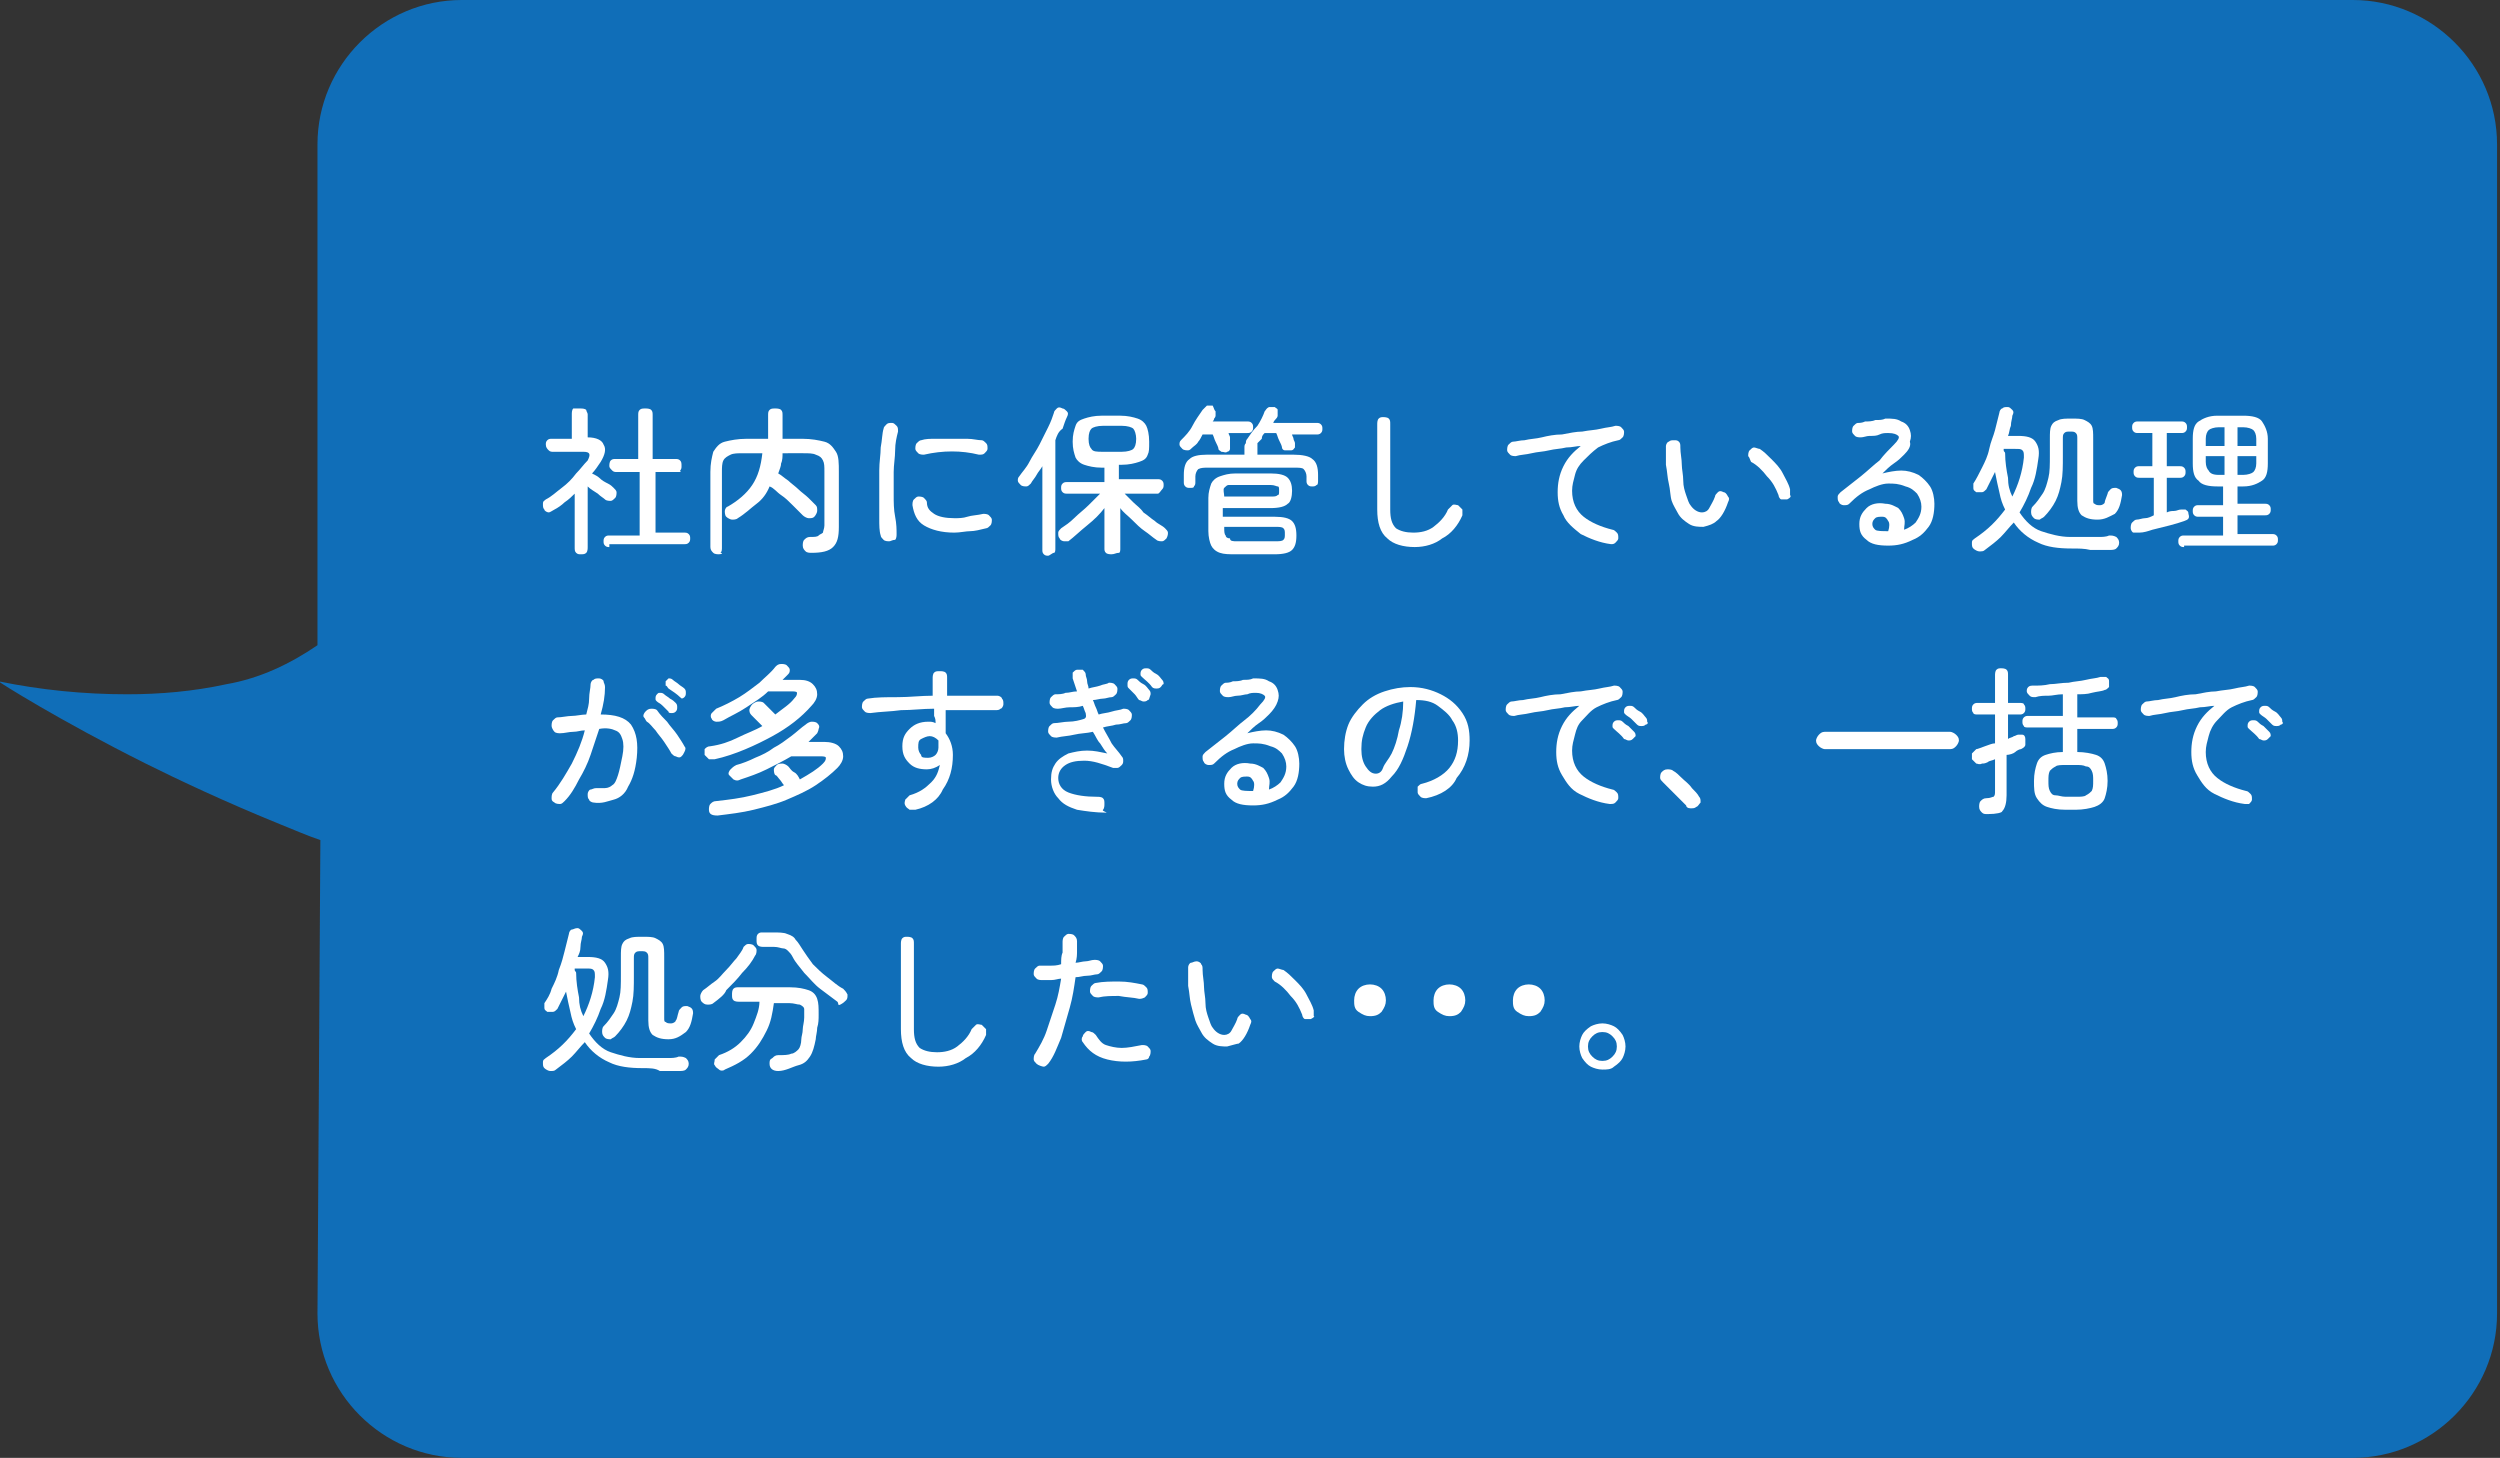 <?xml version="1.0" encoding="utf-8"?>
<!-- Generator: Adobe Illustrator 26.2.1, SVG Export Plug-In . SVG Version: 6.00 Build 0)  -->
<svg version="1.1" id="レイヤー_1" xmlns="http://www.w3.org/2000/svg" xmlns:xlink="http://www.w3.org/1999/xlink" x="0px"
	 y="0px" viewBox="0 0 173.2 101" style="enable-background:new 0 0 173.2 101;" xml:space="preserve">
<rect x="0" y="0" width="173.2" height="101" fill="#333333" stroke="none"/>
<style type="text/css">
	.st0{fill:#106EB8;}
	.st1{enable-background:new    ;}
	.st2{fill:#FFFFFF;}
</style>
<g transform="translate(0)">
	<g transform="translate(-3.705)">
		<path class="st0" d="M25.9,58.2L25.9,58.2L25.9,58.2c-0.9-0.3-1.8-0.7-2.8-1.1c-3.7-1.5-7.1-3.1-9.3-4.2c-6-3-10.1-5.6-10.2-5.7
			c2.9,0.6,5.9,0.9,8.9,0.9c2.3,0,4.6-0.2,6.9-0.7c2.3-0.4,4.4-1.4,6.3-2.7l0,0V10c0-5.5,4.5-10,10-10h131c5.5,0,10,4.5,10,10v81
			c0,5.5-4.5,10-10,10h-131c-5.5,0-10-4.5-10-10L25.9,58.2L25.9,58.2z"/>
	</g>
	<g transform="translate(37.215 24.5)">
		<g class="st1">
			<path class="st2" d="M3,13.9c-0.1,0-0.2,0-0.3-0.1s-0.1-0.2-0.1-0.4V9.7c-0.2,0.2-0.4,0.4-0.7,0.6c-0.2,0.2-0.5,0.4-0.7,0.5
				C1,10.9,0.9,11,0.8,11s-0.3-0.1-0.3-0.2c-0.1-0.1-0.1-0.2-0.1-0.4s0.1-0.2,0.2-0.3c0.4-0.2,0.7-0.5,1.1-0.8c0.4-0.3,0.7-0.6,1-1
				C3,8,3.2,7.7,3.5,7.4C3.7,7,3.7,6.8,3.2,6.8H1.1c-0.1,0-0.2,0-0.3-0.1C0.7,6.6,0.6,6.5,0.6,6.3c0-0.1,0-0.2,0.1-0.3
				c0.1-0.1,0.2-0.1,0.3-0.1h1.4V4.2c0-0.1,0-0.3,0.1-0.4C2.7,3.8,2.8,3.8,3,3.8c0.1,0,0.3,0,0.4,0.1C3.4,4,3.5,4.1,3.5,4.2v1.6
				c0.6,0,1,0.2,1.1,0.5c0.2,0.3,0.1,0.7-0.2,1.2C4.2,7.8,4,8.1,3.8,8.3C4,8.4,4.2,8.5,4.3,8.6C4.5,8.8,4.7,8.9,4.9,9
				s0.3,0.2,0.4,0.3c0.1,0.1,0.2,0.2,0.2,0.3s0,0.3-0.1,0.4c-0.1,0.1-0.2,0.2-0.3,0.2c-0.1,0-0.3,0-0.4-0.1C4.6,10,4.4,9.9,4.2,9.7
				C3.9,9.5,3.7,9.4,3.5,9.2v4.2c0,0.1,0,0.3-0.1,0.4C3.3,13.9,3.2,13.9,3,13.9z M5,13.4c-0.1,0-0.2,0-0.3-0.1
				c-0.1-0.1-0.1-0.2-0.1-0.3c0-0.1,0-0.2,0.1-0.3c0.1-0.1,0.2-0.1,0.3-0.1h2.1V8.2H5.5c-0.1,0-0.2,0-0.3-0.1C5.1,8,5,7.9,5,7.8
				c0-0.1,0-0.3,0.1-0.4s0.2-0.1,0.3-0.1h1.6v-3c0-0.2,0-0.3,0.1-0.4c0.1-0.1,0.2-0.1,0.4-0.1c0.1,0,0.3,0,0.4,0.1s0.1,0.2,0.1,0.4
				v3h1.6c0.1,0,0.2,0,0.3,0.1s0.1,0.2,0.1,0.4c0,0.1,0,0.2-0.1,0.3C10,8.2,9.9,8.2,9.8,8.2H8.2v4.2h2c0.1,0,0.2,0,0.3,0.1
				c0.1,0.1,0.1,0.2,0.1,0.3c0,0.1,0,0.2-0.1,0.3c-0.1,0.1-0.2,0.1-0.3,0.1H5z"/>
			<path class="st2" d="M12.6,13.9c-0.1,0-0.3,0-0.4-0.1c-0.1-0.1-0.2-0.2-0.2-0.4V8.2c0-0.6,0.1-1,0.2-1.4c0.2-0.3,0.4-0.6,0.8-0.7
				c0.4-0.1,0.9-0.2,1.5-0.2H16V4.3C16,4.1,16,4,16.1,3.9c0.1-0.1,0.2-0.1,0.4-0.1c0.1,0,0.3,0,0.4,0.1C17,4,17,4.1,17,4.3v1.6h1.4
				c0.6,0,1.1,0.1,1.5,0.2c0.4,0.1,0.6,0.4,0.8,0.7c0.2,0.3,0.2,0.8,0.2,1.4V12c0,0.7-0.1,1.1-0.4,1.4c-0.3,0.3-0.8,0.4-1.5,0.4
				c-0.1,0-0.3,0-0.4-0.1c-0.1-0.1-0.2-0.2-0.2-0.4c0-0.1,0-0.3,0.1-0.4c0.1-0.1,0.2-0.2,0.4-0.2c0.3,0,0.5,0,0.6-0.1
				s0.2-0.1,0.3-0.2c0-0.1,0.1-0.3,0.1-0.5V8.2c0-0.4,0-0.6-0.1-0.8c-0.1-0.2-0.2-0.3-0.5-0.4c-0.2-0.1-0.5-0.1-0.9-0.1H17
				c0,0.2,0,0.5-0.1,0.7c0,0.2-0.1,0.4-0.2,0.7c0.2,0.1,0.4,0.3,0.7,0.5c0.2,0.2,0.5,0.4,0.7,0.6c0.2,0.2,0.5,0.4,0.7,0.6
				c0.2,0.2,0.4,0.4,0.5,0.5c0.1,0.1,0.1,0.2,0.1,0.4c0,0.1-0.1,0.3-0.2,0.4c-0.1,0.1-0.2,0.1-0.4,0.1c-0.1,0-0.3-0.1-0.4-0.2
				c-0.2-0.2-0.4-0.4-0.7-0.7c-0.3-0.3-0.5-0.5-0.8-0.7c-0.3-0.2-0.5-0.5-0.8-0.6c-0.2,0.5-0.5,0.9-0.9,1.2s-0.8,0.7-1.3,1
				c-0.1,0.1-0.3,0.1-0.4,0.1s-0.3-0.1-0.4-0.2c-0.1-0.1-0.1-0.3-0.1-0.4c0-0.1,0.1-0.3,0.2-0.3c0.7-0.4,1.3-0.9,1.7-1.5
				s0.6-1.3,0.7-2.2h-1.3c-0.4,0-0.7,0-0.9,0.1s-0.4,0.2-0.5,0.4c-0.1,0.2-0.1,0.5-0.1,0.8v5.2c0,0.2,0,0.3-0.1,0.4
				C12.9,13.8,12.8,13.9,12.6,13.9z"/>
			<path class="st2" d="M24.4,13c-0.1,0-0.3,0-0.4-0.1c-0.1-0.1-0.2-0.2-0.2-0.3c-0.1-0.3-0.1-0.7-0.1-1.2c0-0.5,0-1,0-1.6
				s0-1.1,0-1.7s0.1-1.1,0.1-1.6C23.9,6,23.9,5.5,24,5.2c0-0.1,0.1-0.2,0.2-0.3s0.2-0.1,0.4-0.1c0.1,0,0.2,0.1,0.3,0.2
				S25,5.2,25,5.4c-0.1,0.4-0.2,0.8-0.2,1.3s-0.1,1-0.1,1.5c0,0.5,0,1.1,0,1.6c0,0.5,0,1,0.1,1.5s0.1,0.9,0.1,1.2
				c0,0.1,0,0.3-0.1,0.4C24.6,12.9,24.5,13,24.4,13z M28.9,12.4c-0.9,0-1.6-0.2-2.1-0.5s-0.7-0.8-0.8-1.4c0-0.1,0-0.3,0.1-0.4
				c0.1-0.1,0.2-0.2,0.3-0.2c0.1,0,0.3,0,0.4,0.1s0.2,0.2,0.2,0.3c0,0.4,0.2,0.6,0.5,0.8c0.3,0.2,0.8,0.3,1.4,0.3
				c0.3,0,0.6,0,0.9-0.1s0.7-0.1,1.1-0.2c0.1,0,0.3,0,0.4,0.1s0.2,0.2,0.2,0.3c0,0.1,0,0.3-0.1,0.4c-0.1,0.1-0.2,0.2-0.3,0.2
				c-0.4,0.1-0.8,0.2-1.1,0.2C29.7,12.3,29.3,12.4,28.9,12.4z M26.8,7c-0.1,0-0.3,0-0.4-0.1c-0.1-0.1-0.2-0.2-0.2-0.3
				c0-0.1,0-0.3,0.1-0.4C26.4,6.1,26.5,6,26.6,6c0.3-0.1,0.6-0.1,1-0.1c0.4,0,0.7,0,1.1,0c0.4,0,0.8,0,1.1,0c0.4,0,0.7,0.1,1,0.1
				c0.1,0,0.2,0.1,0.3,0.2c0.1,0.1,0.1,0.2,0.1,0.4c0,0.1-0.1,0.2-0.2,0.3S30.8,7,30.6,7C29.4,6.7,28.1,6.7,26.8,7z"/>
			<path class="st2" d="M35.4,14c-0.1,0-0.2,0-0.3-0.1c-0.1-0.1-0.1-0.2-0.1-0.3V7.8c-0.1,0.2-0.3,0.4-0.4,0.6
				c-0.1,0.2-0.3,0.4-0.4,0.6c-0.1,0.1-0.2,0.2-0.3,0.2c-0.1,0-0.3,0-0.4-0.1c-0.1-0.1-0.2-0.2-0.2-0.3c0-0.1,0-0.2,0.1-0.3
				c0.2-0.3,0.5-0.6,0.7-1c0.2-0.4,0.5-0.8,0.7-1.2s0.4-0.8,0.6-1.2c0.2-0.4,0.3-0.7,0.4-1c0-0.1,0.1-0.2,0.2-0.3
				c0.1-0.1,0.2-0.1,0.4,0c0.1,0,0.2,0.1,0.3,0.2s0.1,0.2,0,0.4c-0.1,0.2-0.2,0.5-0.3,0.8C36.1,5.4,36,5.7,35.9,6v7.5
				c0,0.1,0,0.3-0.1,0.3S35.5,14,35.4,14z M39.8,13.9c-0.1,0-0.3,0-0.4-0.1c-0.1-0.1-0.1-0.2-0.1-0.3v-2.8c-0.3,0.4-0.7,0.8-1.2,1.2
				c-0.5,0.4-0.9,0.8-1.3,1.1C36.7,13,36.6,13,36.5,13c-0.1,0-0.3-0.1-0.3-0.2c-0.1-0.1-0.1-0.2-0.1-0.4c0-0.1,0.1-0.2,0.2-0.3
				c0.3-0.2,0.6-0.4,0.9-0.7c0.3-0.3,0.7-0.6,1-0.9c0.3-0.3,0.6-0.6,0.8-0.8h-2.3c-0.1,0-0.2,0-0.3-0.1s-0.1-0.2-0.1-0.3
				s0-0.2,0.1-0.3s0.2-0.1,0.3-0.1h2.6v-1h-0.2c-0.5,0-0.9-0.1-1.2-0.2c-0.3-0.1-0.5-0.3-0.6-0.5c-0.1-0.3-0.2-0.6-0.2-1.1
				s0.1-0.8,0.2-1.1s0.3-0.4,0.6-0.5c0.3-0.1,0.7-0.2,1.2-0.2h1.3c0.5,0,0.9,0.1,1.2,0.2c0.3,0.1,0.5,0.3,0.6,0.5s0.2,0.6,0.2,1.1
				S42.4,6.8,42.3,7c-0.1,0.3-0.3,0.4-0.6,0.5c-0.3,0.1-0.7,0.2-1.2,0.2h-0.2v1H43c0.1,0,0.2,0,0.3,0.1s0.1,0.2,0.1,0.3
				s0,0.2-0.1,0.3S43.1,9.7,43,9.7h-2.3c0.2,0.2,0.4,0.4,0.6,0.6c0.2,0.2,0.5,0.4,0.7,0.7c0.3,0.2,0.5,0.4,0.8,0.6
				c0.2,0.2,0.5,0.3,0.7,0.5c0.1,0.1,0.2,0.2,0.2,0.3c0,0.1,0,0.2-0.1,0.4c-0.1,0.1-0.2,0.2-0.3,0.2c-0.1,0-0.3,0-0.4-0.1
				c-0.3-0.2-0.5-0.4-0.8-0.6c-0.3-0.2-0.6-0.5-0.9-0.8c-0.3-0.3-0.6-0.5-0.8-0.8v2.8c0,0.1,0,0.3-0.1,0.3
				C40.1,13.8,40,13.9,39.8,13.9z M39.2,6.8h1.3c0.4,0,0.7-0.1,0.8-0.2c0.1-0.1,0.2-0.3,0.2-0.7c0-0.3-0.1-0.6-0.2-0.7
				c-0.1-0.1-0.4-0.2-0.8-0.2h-1.3c-0.4,0-0.7,0.1-0.8,0.2c-0.1,0.1-0.2,0.3-0.2,0.7c0,0.4,0.1,0.6,0.2,0.7
				C38.5,6.8,38.8,6.8,39.2,6.8z"/>
			<path class="st2" d="M47.8,6.8c-0.1,0.1-0.2,0-0.4,0c-0.1-0.1-0.2-0.1-0.2-0.2c0-0.1-0.1-0.3-0.2-0.5s-0.1-0.3-0.2-0.5h-0.7
				C46,5.8,45.9,6,45.8,6.1c-0.1,0.2-0.3,0.3-0.4,0.4c-0.1,0.1-0.2,0.2-0.3,0.2c-0.1,0-0.3,0-0.4-0.1c-0.1-0.1-0.2-0.2-0.2-0.3
				c0-0.1,0-0.2,0.1-0.3c0.3-0.3,0.6-0.6,0.8-1s0.5-0.8,0.7-1.1c0.1-0.1,0.2-0.2,0.3-0.3c0.1,0,0.3,0,0.4,0C46.9,3.8,46.9,3.9,47,4
				c0,0.1,0,0.2,0,0.3c0,0.1-0.1,0.2-0.1,0.2c0,0.1-0.1,0.2-0.1,0.2h2.4c0.1,0,0.2,0,0.3,0.1c0.1,0.1,0.1,0.2,0.1,0.3
				c0,0.1,0,0.2-0.1,0.3c-0.1,0.1-0.2,0.1-0.3,0.1h-1.3c0,0.1,0.1,0.2,0.1,0.3C48,6.1,48,6.2,48,6.3c0,0.1,0,0.2,0,0.3
				C48,6.7,47.9,6.8,47.8,6.8z M45.2,9.3c-0.1,0-0.2,0-0.3-0.1c-0.1-0.1-0.1-0.2-0.1-0.3V8.4c0-0.5,0.1-0.9,0.4-1.1
				C45.4,7.1,45.8,7,46.4,7H49V6.5c0-0.1,0-0.2,0.1-0.3c0-0.1,0-0.2,0.1-0.3c0.2-0.3,0.4-0.6,0.7-0.9c0.2-0.3,0.4-0.7,0.5-1
				c0.1-0.1,0.1-0.2,0.3-0.3c0.1,0,0.3,0,0.4,0c0.1,0.1,0.2,0.1,0.2,0.2c0,0.1,0,0.2,0,0.4c0,0.1-0.1,0.2-0.1,0.2
				C51,4.7,51,4.8,51,4.8h3c0.1,0,0.2,0,0.3,0.1c0.1,0.1,0.1,0.2,0.1,0.3c0,0.1,0,0.2-0.1,0.3c-0.1,0.1-0.2,0.1-0.3,0.1h-1.7
				c0,0.1,0.1,0.2,0.1,0.3s0.1,0.2,0.1,0.3c0,0.1,0,0.2,0,0.3c-0.1,0.1-0.1,0.2-0.3,0.2c-0.1,0-0.2,0-0.4,0c-0.1,0-0.2-0.1-0.2-0.2
				c0-0.1-0.1-0.3-0.2-0.5c-0.1-0.2-0.1-0.3-0.2-0.5h-0.8c-0.1,0.1-0.2,0.2-0.2,0.4c-0.1,0.1-0.2,0.2-0.3,0.3c0,0,0,0.1,0,0.1
				c0,0,0,0,0,0.1V7h2.5c0.6,0,1.1,0.1,1.3,0.3c0.3,0.2,0.4,0.6,0.4,1.1v0.4c0,0.1,0,0.3-0.1,0.3c-0.1,0.1-0.2,0.1-0.3,0.1
				s-0.2,0-0.3-0.1c-0.1-0.1-0.1-0.2-0.1-0.3V8.5c0-0.2-0.1-0.4-0.2-0.5c-0.1-0.1-0.3-0.1-0.7-0.1h-5.9c-0.3,0-0.5,0-0.7,0.1
				c-0.1,0.1-0.2,0.3-0.2,0.5v0.4c0,0.1,0,0.2-0.1,0.3C45.5,9.3,45.4,9.3,45.2,9.3z M48.4,13.9c-0.5,0-0.8,0-1.1-0.1
				c-0.3-0.1-0.5-0.3-0.6-0.5c-0.1-0.2-0.2-0.6-0.2-1V10c0-0.4,0.1-0.7,0.2-1c0.1-0.2,0.3-0.4,0.6-0.5c0.3-0.1,0.6-0.2,1.1-0.2h2.4
				c0.6,0,1,0.1,1.2,0.3c0.2,0.2,0.3,0.5,0.3,0.9s-0.1,0.8-0.3,0.9c-0.2,0.2-0.6,0.3-1.2,0.3h-3.3v0.6h3.6c0.6,0,1,0.1,1.2,0.3
				c0.2,0.2,0.3,0.5,0.3,1c0,0.5-0.1,0.8-0.3,1c-0.2,0.2-0.6,0.3-1.2,0.3H48.4z M47.6,9.9h3.2c0.3,0,0.4,0,0.5-0.1
				c0.1,0,0.1-0.1,0.1-0.3c0-0.2,0-0.3-0.1-0.3c-0.1,0-0.2-0.1-0.5-0.1h-2.3c-0.2,0-0.4,0-0.6,0c-0.1,0-0.2,0.1-0.3,0.2
				S47.6,9.7,47.6,9.9z M48.5,13h2.6c0.3,0,0.5,0,0.6-0.1c0.1-0.1,0.1-0.2,0.1-0.4c0-0.2,0-0.3-0.1-0.4c-0.1-0.1-0.3-0.1-0.6-0.1
				h-3.5v0.1c0,0.2,0,0.4,0.1,0.5c0,0.1,0.1,0.2,0.3,0.2C48,13,48.2,13,48.5,13z"/>
			<path class="st2" d="M60.8,13.4c-0.8,0-1.5-0.2-1.9-0.6c-0.5-0.4-0.7-1.1-0.7-2V4.9c0-0.1,0-0.3,0.1-0.4c0.1-0.1,0.2-0.1,0.3-0.1
				c0.1,0,0.3,0,0.4,0.1c0.1,0.1,0.1,0.2,0.1,0.4v5.9c0,0.6,0.1,1,0.4,1.3c0.3,0.2,0.7,0.3,1.2,0.3c0.5,0,1-0.1,1.4-0.4
				s0.8-0.7,1-1.2c0.1-0.1,0.2-0.2,0.3-0.3s0.3,0,0.4,0c0.1,0.1,0.2,0.2,0.3,0.3c0,0.1,0,0.3,0,0.4c-0.3,0.7-0.8,1.3-1.4,1.6
				C62.2,13.2,61.5,13.4,60.8,13.4z"/>
			<path class="st2" d="M74.4,13.2c-0.8-0.1-1.5-0.4-2.1-0.7c-0.5-0.4-1-0.8-1.2-1.3c-0.3-0.5-0.4-1-0.4-1.6c0-0.6,0.1-1.2,0.4-1.8
				c0.3-0.6,0.7-1,1.2-1.4c-0.3,0-0.6,0.1-1,0.1c-0.4,0.1-0.8,0.1-1.2,0.2c-0.4,0.1-0.8,0.1-1.2,0.2s-0.8,0.1-1.1,0.2
				c-0.1,0-0.3,0-0.4-0.1c-0.1-0.1-0.2-0.2-0.2-0.3c0-0.1,0-0.3,0.1-0.4c0.1-0.1,0.2-0.2,0.3-0.2c0.2,0,0.5-0.1,0.8-0.1
				c0.4-0.1,0.8-0.1,1.2-0.2s0.9-0.2,1.4-0.2c0.5-0.1,1-0.2,1.4-0.2c0.5-0.1,0.9-0.1,1.3-0.2c0.4-0.1,0.7-0.1,1-0.2
				c0.1,0,0.3,0,0.4,0.1s0.2,0.2,0.2,0.3s0,0.3-0.1,0.4c-0.1,0.1-0.2,0.2-0.3,0.2c-0.5,0.1-1,0.3-1.4,0.5c-0.4,0.3-0.7,0.6-1,0.9
				S72,8,71.9,8.4c-0.1,0.4-0.2,0.7-0.2,1.1c0,0.8,0.3,1.4,0.8,1.8c0.5,0.4,1.2,0.7,2,0.9c0.1,0,0.2,0.1,0.3,0.2
				c0.1,0.1,0.1,0.2,0.1,0.4c0,0.1-0.1,0.2-0.2,0.3C74.6,13.2,74.5,13.2,74.4,13.2z"/>
			<path class="st2" d="M80.8,12c-0.3,0-0.7,0-1-0.2s-0.6-0.4-0.8-0.8c-0.1-0.2-0.3-0.5-0.4-0.8S78.5,9.4,78.4,9s-0.1-0.8-0.2-1.3
				c0-0.4,0-0.9,0-1.3c0-0.1,0.1-0.3,0.2-0.3C78.5,6,78.6,6,78.8,6C78.9,6,79,6,79.1,6.1c0.1,0.1,0.1,0.2,0.1,0.4
				c0,0.4,0.1,0.8,0.1,1.2c0,0.3,0.1,0.7,0.1,1.1s0.1,0.7,0.2,1s0.2,0.6,0.3,0.7c0.2,0.3,0.5,0.5,0.8,0.5c0.2,0,0.4-0.1,0.5-0.3
				c0.1-0.2,0.3-0.5,0.4-0.8c0-0.1,0.1-0.2,0.2-0.3s0.2-0.1,0.4,0c0.1,0,0.2,0.1,0.3,0.3c0.1,0.1,0.1,0.2,0,0.4
				c-0.2,0.6-0.5,1.1-0.8,1.3C81.5,11.8,81.2,11.9,80.8,12z M86.6,10.1c-0.1,0-0.3,0-0.4,0S86,9.9,86,9.8c-0.2-0.5-0.4-0.9-0.8-1.3
				c-0.3-0.4-0.7-0.8-1.1-1C84,7.3,84,7.2,83.9,7.1c0-0.1,0-0.3,0.1-0.4c0.1-0.1,0.2-0.2,0.3-0.2c0.1,0,0.3,0.1,0.4,0.1
				c0.3,0.2,0.5,0.4,0.8,0.7c0.3,0.3,0.6,0.6,0.8,1c0.2,0.4,0.4,0.7,0.5,1.1c0,0.1,0,0.3,0,0.4C86.9,9.9,86.8,10,86.6,10.1z"/>
			<path class="st2" d="M93.6,13.3c-0.7,0-1.2-0.1-1.5-0.4c-0.4-0.3-0.5-0.6-0.5-1.1c0-0.5,0.2-0.8,0.5-1.1s0.8-0.4,1.3-0.3
				c0.4,0,0.7,0.2,0.9,0.3c0.2,0.2,0.3,0.4,0.4,0.7c0.1,0.3,0,0.5,0,0.8c0.3-0.1,0.6-0.3,0.8-0.5c0.2-0.3,0.4-0.6,0.4-1.1
				c0-0.3-0.1-0.6-0.3-0.9c-0.2-0.2-0.4-0.4-0.8-0.5C94.3,9,94,9,93.6,9s-0.9,0.2-1.3,0.4c-0.5,0.2-0.9,0.5-1.4,1
				c-0.1,0.1-0.2,0.1-0.4,0.1c-0.1,0-0.3-0.1-0.3-0.2c-0.1-0.1-0.1-0.2-0.1-0.4c0-0.1,0.1-0.2,0.2-0.3c0.5-0.4,0.9-0.7,1.4-1.1
				c0.5-0.4,0.9-0.8,1.3-1.1C93.3,7,93.7,6.6,94,6.3c0.3-0.3,0.4-0.5,0.3-0.6S94,5.5,93.6,5.5c-0.2,0-0.4,0-0.6,0.1
				s-0.4,0.1-0.7,0.1c-0.2,0-0.4,0.1-0.6,0.1c-0.1,0-0.3,0-0.4-0.1s-0.2-0.2-0.2-0.3c0-0.1,0-0.3,0.1-0.4c0.1-0.1,0.2-0.2,0.3-0.2
				c0.1,0,0.3,0,0.5-0.1c0.2,0,0.5,0,0.7-0.1c0.3,0,0.5,0,0.7-0.1c0.5,0,0.8,0,1.1,0.2c0.3,0.1,0.5,0.3,0.6,0.6s0.1,0.5,0,0.8
				C95.2,6.4,95,6.7,94.7,7c-0.2,0.2-0.4,0.4-0.7,0.6c-0.3,0.2-0.6,0.5-0.8,0.7c0.4-0.1,0.9-0.2,1.3-0.2c0.4,0,0.8,0.1,1.2,0.3
				c0.3,0.2,0.6,0.5,0.8,0.8c0.2,0.3,0.3,0.8,0.3,1.2c0,0.6-0.1,1.2-0.4,1.6c-0.3,0.4-0.6,0.7-1.1,0.9
				C94.7,13.2,94.2,13.3,93.6,13.3z M93.6,12.3c0.1-0.3,0.1-0.6,0-0.7c-0.1-0.2-0.2-0.3-0.4-0.3c-0.2,0-0.4,0-0.5,0.1
				c-0.1,0.1-0.2,0.2-0.2,0.4c0,0.2,0.1,0.3,0.2,0.4S93.2,12.3,93.6,12.3z"/>
			<path class="st2" d="M106.3,13.5c-0.9,0-1.7-0.1-2.3-0.4c-0.7-0.3-1.3-0.8-1.7-1.4c-0.3,0.3-0.6,0.7-0.9,1
				c-0.3,0.3-0.7,0.6-1.1,0.9c-0.1,0.1-0.2,0.1-0.4,0.1c-0.1,0-0.3-0.1-0.4-0.2c-0.1-0.1-0.1-0.2-0.1-0.4s0.1-0.2,0.2-0.3
				c0.9-0.6,1.5-1.2,2.1-2c-0.2-0.4-0.3-0.7-0.4-1.2c-0.1-0.4-0.2-0.9-0.3-1.4c-0.1,0.2-0.2,0.4-0.3,0.6c-0.1,0.2-0.2,0.4-0.3,0.6
				c-0.1,0.1-0.2,0.2-0.3,0.2c-0.1,0-0.2,0-0.4,0c-0.1-0.1-0.2-0.1-0.2-0.3s0-0.2,0-0.3c0.2-0.3,0.4-0.7,0.6-1.1
				c0.2-0.4,0.4-0.8,0.5-1.3s0.3-0.9,0.4-1.3c0.1-0.4,0.2-0.8,0.3-1.2c0-0.1,0.1-0.3,0.2-0.3c0.1-0.1,0.2-0.1,0.4-0.1
				c0.1,0,0.2,0.1,0.3,0.2c0.1,0.1,0.1,0.2,0,0.4c0,0.2-0.1,0.4-0.1,0.7c-0.1,0.2-0.1,0.5-0.2,0.7h0.7c0.6,0,1,0.1,1.2,0.4
				c0.2,0.3,0.3,0.6,0.2,1.2c-0.1,0.7-0.2,1.4-0.5,2c-0.2,0.6-0.5,1.2-0.8,1.7c0.4,0.6,0.9,1.1,1.5,1.3c0.6,0.2,1.3,0.4,2,0.4
				c0.5,0,0.9,0,1.2,0c0.3,0,0.6,0,0.8,0c0.2,0,0.5,0,0.7-0.1c0.2,0,0.3,0,0.5,0.1c0.1,0.1,0.2,0.2,0.2,0.4c0,0.2-0.1,0.3-0.2,0.4
				c-0.1,0.1-0.3,0.1-0.5,0.1c-0.4,0-0.8,0-1.3,0C107.2,13.5,106.8,13.5,106.3,13.5z M102.2,9.9c0.4-0.8,0.7-1.7,0.8-2.7
				c0-0.3,0-0.4-0.1-0.5c-0.1-0.1-0.2-0.1-0.5-0.1h-0.8l0,0.1c0,0.1,0.1,0.1,0.1,0.2c0,0.6,0.1,1.2,0.2,1.7
				C101.9,9.1,102,9.5,102.2,9.9z M108.1,11.5c-0.5,0-0.8-0.1-1.1-0.3c-0.2-0.2-0.3-0.5-0.3-1V5.9c0-0.2,0-0.3-0.1-0.4
				c-0.1-0.1-0.2-0.1-0.4-0.1c-0.2,0-0.3,0-0.4,0.1c-0.1,0.1-0.1,0.2-0.1,0.4v1.2c0,0.7,0,1.3-0.1,1.8c-0.1,0.5-0.2,0.9-0.4,1.3
				c-0.2,0.4-0.5,0.8-0.8,1.1c-0.1,0.1-0.2,0.1-0.3,0.2c-0.1,0-0.3,0-0.4-0.1c-0.1-0.1-0.2-0.2-0.2-0.4c0-0.1,0-0.3,0.1-0.4
				c0.3-0.3,0.5-0.6,0.7-0.9c0.2-0.3,0.3-0.7,0.4-1.1c0.1-0.4,0.1-0.9,0.1-1.6V5.9c0-0.4,0-0.7,0.1-0.9c0.1-0.2,0.2-0.3,0.5-0.4
				c0.2-0.1,0.5-0.1,0.9-0.1c0.4,0,0.7,0,0.9,0.1c0.2,0.1,0.4,0.2,0.5,0.4c0.1,0.2,0.1,0.5,0.1,0.9v4.2c0,0.2,0,0.3,0.1,0.3
				c0.1,0.1,0.2,0.1,0.4,0.1c0.1,0,0.3-0.1,0.3-0.2s0.1-0.3,0.2-0.6c0-0.1,0.1-0.2,0.2-0.3c0.1-0.1,0.2-0.1,0.4-0.1
				c0.3,0.1,0.4,0.2,0.4,0.5c-0.1,0.6-0.2,1-0.5,1.3C108.9,11.3,108.6,11.5,108.1,11.5z"/>
			<path class="st2" d="M111,12.4c-0.1,0-0.3,0-0.4,0s-0.2-0.2-0.2-0.3c0-0.1,0-0.3,0.1-0.4c0.1-0.1,0.2-0.2,0.3-0.2
				c0.2,0,0.4-0.1,0.6-0.1s0.4-0.1,0.6-0.2V8.6H111c-0.1,0-0.2,0-0.3-0.1s-0.1-0.2-0.1-0.3c0-0.1,0-0.2,0.1-0.3s0.2-0.1,0.3-0.1h0.9
				V5.5h-1c-0.1,0-0.2,0-0.3-0.1c-0.1-0.1-0.1-0.2-0.1-0.3c0-0.1,0-0.2,0.1-0.3c0.1-0.1,0.2-0.1,0.3-0.1h3c0.1,0,0.2,0,0.3,0.1
				c0.1,0.1,0.1,0.2,0.1,0.3c0,0.1,0,0.2-0.1,0.3c-0.1,0.1-0.2,0.1-0.3,0.1h-1v2.3h0.9c0.1,0,0.2,0,0.3,0.1c0.1,0.1,0.1,0.2,0.1,0.3
				c0,0.1,0,0.2-0.1,0.3c-0.1,0.1-0.2,0.1-0.3,0.1h-0.9V11c0.2-0.1,0.4-0.1,0.5-0.1c0.2,0,0.3-0.1,0.5-0.1c0.1,0,0.2,0,0.3,0
				c0.1,0.1,0.2,0.1,0.2,0.3c0.1,0.3,0,0.4-0.3,0.5c-0.3,0.1-0.6,0.2-1,0.3c-0.4,0.1-0.8,0.2-1.2,0.3
				C111.6,12.3,111.3,12.4,111,12.4z M114.1,13.4c-0.1,0-0.2,0-0.3-0.1c-0.1-0.1-0.1-0.2-0.1-0.3c0-0.1,0-0.2,0.1-0.3
				c0.1-0.1,0.2-0.1,0.3-0.1h2.7v-1.3h-1.7c-0.1,0-0.2,0-0.3-0.1c-0.1-0.1-0.1-0.2-0.1-0.3c0-0.1,0-0.2,0.1-0.3
				c0.1-0.1,0.2-0.1,0.3-0.1h1.7V9.2h-0.4c-0.6,0-1.1-0.1-1.3-0.4c-0.3-0.2-0.4-0.6-0.4-1.2V5.9c0-0.6,0.1-1,0.4-1.2
				c0.3-0.2,0.7-0.4,1.3-0.4h1.8c0.6,0,1.1,0.1,1.3,0.4s0.4,0.7,0.4,1.2v1.7c0,0.6-0.1,1-0.4,1.2s-0.7,0.4-1.3,0.4h-0.4v1.2h1.9
				c0.1,0,0.2,0,0.3,0.1c0.1,0.1,0.1,0.2,0.1,0.3c0,0.1,0,0.2-0.1,0.3c-0.1,0.1-0.2,0.1-0.3,0.1h-1.9v1.3h2.4c0.1,0,0.2,0,0.3,0.1
				c0.1,0.1,0.1,0.2,0.1,0.3c0,0.1,0,0.2-0.1,0.3c-0.1,0.1-0.2,0.1-0.3,0.1H114.1z M115.6,6.4h1.3V5.1h-0.4c-0.3,0-0.6,0.1-0.7,0.2
				c-0.1,0.1-0.2,0.3-0.2,0.6V6.4z M116.5,8.4h0.4V7.1h-1.3v0.4c0,0.3,0.1,0.5,0.2,0.6C115.9,8.3,116.1,8.4,116.5,8.4z M117.8,6.4
				h1.3V5.9c0-0.3-0.1-0.5-0.2-0.6c-0.1-0.1-0.4-0.2-0.7-0.2h-0.4V6.4z M117.8,8.4h0.4c0.3,0,0.6-0.1,0.7-0.2
				c0.1-0.1,0.2-0.3,0.2-0.6V7.1h-1.3V8.4z"/>
		</g>
		<g class="st1">
			<path class="st2" d="M3.9,31.1c-0.1,0-0.3-0.1-0.3-0.2c-0.1-0.1-0.1-0.2-0.1-0.4c0-0.1,0.1-0.3,0.2-0.3s0.2-0.1,0.4-0.1
				c0.2,0,0.4,0,0.6,0c0.2,0,0.4-0.1,0.5-0.2c0.2-0.1,0.3-0.4,0.4-0.7c0.1-0.3,0.2-0.8,0.3-1.3C6,27.4,6,27,5.9,26.7
				c-0.1-0.3-0.2-0.5-0.5-0.6C5.2,26,4.8,25.9,4.3,26c-0.2,0.6-0.4,1.2-0.6,1.8c-0.2,0.6-0.5,1.2-0.8,1.7c-0.3,0.6-0.6,1.1-1,1.5
				c-0.1,0.1-0.2,0.2-0.3,0.2s-0.3,0-0.4-0.1C1,31,1,30.9,1,30.8c0-0.1,0-0.3,0.1-0.4c0.5-0.6,0.9-1.3,1.3-2
				c0.4-0.8,0.7-1.5,0.9-2.3c-0.3,0-0.5,0.1-0.8,0.1c-0.3,0-0.6,0.1-0.9,0.1c-0.1,0-0.3,0-0.4-0.1C1.1,26.1,1,25.9,1,25.8
				c0-0.1,0-0.3,0.1-0.4c0.1-0.1,0.2-0.2,0.3-0.2c0.3,0,0.7-0.1,1-0.1s0.7-0.1,1-0.1c0.1-0.4,0.2-0.7,0.2-1.1s0.1-0.7,0.1-1
				c0-0.1,0.1-0.3,0.2-0.3c0.1-0.1,0.2-0.1,0.4-0.1c0.1,0,0.3,0.1,0.3,0.2s0.1,0.2,0.1,0.4c0,0.6-0.1,1.2-0.3,1.9
				c1,0,1.7,0.2,2.1,0.7C6.9,26.3,7,27,6.9,28c-0.1,0.9-0.3,1.5-0.6,2c-0.2,0.5-0.6,0.8-1,0.9S4.5,31.2,3.9,31.1z M10,27.9
				c-0.1,0.1-0.2,0.1-0.4,0c-0.1,0-0.2-0.1-0.3-0.2c-0.1-0.2-0.3-0.5-0.5-0.8c-0.2-0.3-0.4-0.5-0.6-0.8c-0.2-0.2-0.4-0.5-0.6-0.6
				c-0.1-0.1-0.1-0.2-0.2-0.3s0-0.3,0.1-0.4c0.1-0.1,0.2-0.2,0.4-0.2c0.1,0,0.3,0,0.4,0.1C8.5,25,8.8,25.3,9,25.5
				c0.2,0.3,0.5,0.6,0.7,0.9c0.2,0.3,0.4,0.6,0.5,0.8c0.1,0.1,0.1,0.2,0,0.4S10.1,27.8,10,27.9z M9.1,24.8c-0.1-0.1-0.2-0.2-0.4-0.4
				s-0.3-0.2-0.4-0.3c-0.1-0.1-0.1-0.1-0.1-0.2c0-0.1,0-0.2,0.1-0.3s0.1-0.1,0.2-0.1c0.1,0,0.2,0,0.3,0.1c0.1,0.1,0.3,0.2,0.4,0.3
				c0.2,0.1,0.3,0.2,0.4,0.3c0.1,0.1,0.1,0.2,0.1,0.3c0,0.1,0,0.2-0.1,0.3c-0.1,0.1-0.2,0.1-0.3,0.1S9.1,24.9,9.1,24.8z M9.9,23.8
				c-0.2-0.2-0.5-0.4-0.8-0.6C9,23.1,9,23,8.9,23c0-0.1,0-0.2,0-0.3c0.1-0.1,0.1-0.1,0.2-0.2c0.1,0,0.2,0,0.3,0.1
				c0.1,0.1,0.3,0.2,0.4,0.3s0.3,0.2,0.4,0.3c0.1,0.1,0.1,0.2,0.1,0.3c0,0.1,0,0.2-0.1,0.3c-0.1,0.1-0.2,0.1-0.3,0.1
				C10.1,23.9,10,23.9,9.9,23.8z"/>
			<path class="st2" d="M12.3,28.1c-0.2,0-0.3,0-0.4,0c-0.1-0.1-0.2-0.2-0.3-0.3c0-0.1,0-0.3,0-0.4c0.1-0.1,0.2-0.2,0.4-0.2
				c0.7-0.1,1.3-0.3,1.9-0.6s1.2-0.5,1.7-0.8c-0.1-0.1-0.2-0.2-0.4-0.4c-0.1-0.1-0.2-0.2-0.3-0.3c-0.1-0.1-0.2-0.2-0.2-0.4
				c0-0.1,0.1-0.3,0.2-0.4c0.1-0.1,0.3-0.2,0.4-0.2s0.3,0,0.4,0.1c0.1,0.1,0.2,0.2,0.4,0.4c0.2,0.2,0.3,0.3,0.4,0.4
				c0.5-0.4,1-0.7,1.3-1.1c0.2-0.2,0.2-0.3,0.2-0.4c0-0.1-0.2-0.1-0.4-0.1H16c-0.4,0.4-0.9,0.7-1.5,1.1s-1.1,0.6-1.6,0.9
				c-0.2,0.1-0.3,0.1-0.5,0.1c-0.1,0-0.3-0.1-0.3-0.2c-0.1-0.1-0.1-0.3,0-0.4c0.1-0.1,0.2-0.2,0.3-0.3c0.5-0.2,1.1-0.5,1.6-0.8
				s1-0.7,1.4-1c0.4-0.4,0.8-0.7,1.1-1.1c0.1-0.1,0.2-0.2,0.4-0.2c0.1,0,0.3,0,0.4,0.1c0.1,0.1,0.2,0.2,0.2,0.3c0,0.1,0,0.2-0.1,0.3
				c-0.1,0.1-0.1,0.1-0.2,0.2c-0.1,0.1-0.1,0.1-0.2,0.2h1.2c0.4,0,0.7,0.1,0.9,0.3c0.2,0.2,0.3,0.4,0.3,0.7c0,0.3-0.2,0.6-0.4,0.8
				c-0.7,0.8-1.6,1.5-2.7,2.1S13.7,27.8,12.3,28.1z M12.5,32c-0.4,0-0.6-0.1-0.6-0.4c0-0.1,0-0.3,0.1-0.4s0.2-0.2,0.4-0.2
				c0.9-0.1,1.7-0.2,2.5-0.4c0.8-0.2,1.6-0.4,2.2-0.7c-0.1-0.1-0.2-0.3-0.3-0.4c-0.1-0.1-0.2-0.3-0.3-0.3c-0.1-0.1-0.1-0.3-0.1-0.4
				s0.1-0.2,0.2-0.3c0.1-0.1,0.3-0.1,0.4-0.1c0.1,0,0.3,0.1,0.4,0.2c0.1,0.1,0.2,0.3,0.4,0.4s0.3,0.3,0.4,0.5
				c0.7-0.4,1.2-0.7,1.6-1.1c0.2-0.2,0.2-0.3,0.2-0.4c0-0.1-0.2-0.1-0.4-0.1h-2c-0.5,0.3-1.1,0.6-1.7,0.9c-0.6,0.3-1.2,0.5-1.8,0.7
				c-0.2,0.1-0.3,0.1-0.5,0c-0.1-0.1-0.2-0.2-0.3-0.3c-0.1-0.1,0-0.3,0.1-0.4c0.1-0.1,0.2-0.2,0.4-0.3c0.4-0.1,0.9-0.3,1.3-0.5
				c0.5-0.2,0.9-0.4,1.3-0.7c0.4-0.2,0.8-0.5,1.2-0.8c0.4-0.3,0.7-0.6,1-0.8c0.1-0.1,0.3-0.2,0.4-0.2s0.3,0,0.4,0.1
				c0.1,0.1,0.2,0.2,0.1,0.4c0,0.1-0.1,0.3-0.1,0.3s-0.2,0.2-0.3,0.3c-0.1,0.1-0.2,0.2-0.3,0.3h1.1c0.4,0,0.8,0.1,1,0.3
				s0.3,0.4,0.3,0.7c0,0.3-0.2,0.6-0.4,0.8c-0.4,0.4-0.9,0.8-1.5,1.2c-0.6,0.4-1.3,0.7-2,1s-1.5,0.5-2.3,0.7
				C14.2,31.8,13.3,31.9,12.5,32z"/>
			<path class="st2" d="M26.2,31.6c-0.1,0-0.3,0-0.4,0c-0.1-0.1-0.2-0.1-0.3-0.3s0-0.3,0-0.4c0.1-0.1,0.2-0.2,0.3-0.3
				c0.7-0.2,1.1-0.5,1.5-0.9s0.5-0.8,0.6-1.2c-0.3,0.2-0.6,0.3-0.9,0.3c-0.5,0-0.9-0.1-1.2-0.4s-0.5-0.6-0.5-1.2s0.2-0.9,0.5-1.2
				c0.3-0.3,0.7-0.5,1.3-0.5c0.2,0,0.3,0,0.5,0.1c0-0.2,0-0.3-0.1-0.5c0-0.2,0-0.3,0-0.5c-0.8,0-1.5,0.1-2.3,0.1
				c-0.7,0.1-1.4,0.1-2.1,0.2c-0.1,0-0.3,0-0.4-0.1c-0.1-0.1-0.2-0.2-0.2-0.3c0-0.1,0-0.3,0.1-0.4c0.1-0.1,0.2-0.2,0.3-0.2
				c0.6-0.1,1.3-0.1,2.1-0.1c0.8,0,1.6-0.1,2.4-0.1v-1.2c0-0.1,0-0.3,0.1-0.4c0.1-0.1,0.2-0.1,0.4-0.1c0.1,0,0.3,0,0.4,0.1
				c0.1,0.1,0.1,0.2,0.1,0.4v1.2c0.6,0,1.3,0,1.9,0c0.6,0,1.1,0,1.6,0c0.1,0,0.3,0.1,0.3,0.2c0.1,0.1,0.1,0.2,0.1,0.4
				c0,0.1-0.1,0.3-0.2,0.3c-0.1,0.1-0.2,0.1-0.4,0.1c-0.5,0-1,0-1.6,0c-0.6,0-1.2,0-1.8,0c0,0.3,0,0.6,0,0.8c0,0.3,0,0.6,0,0.8
				c0.3,0.4,0.5,0.9,0.5,1.5c0,0.9-0.2,1.7-0.7,2.4C27.8,30.9,27.1,31.4,26.2,31.6z M27.1,28c0.2,0,0.4-0.1,0.5-0.2
				c0.1-0.1,0.2-0.3,0.2-0.5c0-0.1,0-0.2,0-0.2c0-0.1,0-0.2,0-0.3c-0.2-0.2-0.4-0.3-0.6-0.3c-0.2,0-0.4,0.1-0.6,0.2
				c-0.2,0.1-0.2,0.3-0.2,0.6c0,0.2,0.1,0.4,0.2,0.5C26.6,28,26.8,28,27.1,28z"/>
			<path class="st2" d="M39.4,31.8c-0.7,0-1.4-0.1-2-0.2c-0.6-0.2-1-0.4-1.3-0.8c-0.3-0.3-0.5-0.8-0.5-1.3c0-0.5,0.1-0.8,0.3-1.1
				c0.2-0.3,0.5-0.5,0.9-0.7c0.4-0.1,0.8-0.2,1.3-0.2c0.5,0,0.9,0.1,1.4,0.2c-0.2-0.2-0.3-0.4-0.5-0.7c-0.2-0.2-0.3-0.5-0.5-0.8
				c-0.4,0.1-0.9,0.1-1.3,0.2c-0.4,0.1-0.8,0.1-1.2,0.2c-0.1,0-0.3,0-0.4-0.1c-0.1-0.1-0.2-0.2-0.2-0.3c0-0.1,0-0.3,0.1-0.4
				s0.2-0.2,0.3-0.2c0.3,0,0.7-0.1,1-0.1c0.4,0,0.8-0.1,1.1-0.2C38.1,25.2,38,25,38,24.9c-0.1-0.2-0.1-0.3-0.2-0.5
				c-0.3,0.1-0.6,0.1-0.9,0.1c-0.3,0-0.6,0.1-0.8,0.1c-0.1,0-0.3,0-0.4-0.1c-0.1-0.1-0.2-0.2-0.2-0.3c0-0.1,0-0.3,0.1-0.4
				c0.1-0.1,0.2-0.2,0.3-0.2c0.2,0,0.5,0,0.7-0.1c0.3,0,0.5-0.1,0.8-0.1c-0.1-0.3-0.2-0.6-0.3-0.9c0-0.1,0-0.3,0-0.4
				c0.1-0.1,0.2-0.2,0.3-0.2c0.1,0,0.3,0,0.4,0c0.1,0.1,0.2,0.2,0.2,0.3c0,0.2,0.1,0.3,0.1,0.5c0,0.2,0.1,0.3,0.1,0.5
				c0.3-0.1,0.5-0.1,0.8-0.2c0.2-0.1,0.5-0.1,0.6-0.2c0.1,0,0.3,0,0.4,0.1c0.1,0.1,0.2,0.2,0.2,0.3s0,0.3-0.1,0.4s-0.2,0.2-0.3,0.2
				c-0.2,0-0.4,0.1-0.6,0.1s-0.5,0.1-0.7,0.1c0.1,0.2,0.1,0.3,0.2,0.5c0.1,0.2,0.1,0.3,0.2,0.5c0.3-0.1,0.6-0.1,0.9-0.2
				c0.3-0.1,0.6-0.1,0.8-0.2c0.1,0,0.3,0,0.4,0.1c0.1,0.1,0.2,0.2,0.2,0.3c0,0.1,0,0.3-0.1,0.4c-0.1,0.1-0.2,0.2-0.3,0.2
				c-0.2,0-0.4,0.1-0.7,0.1c-0.3,0.1-0.6,0.1-0.9,0.2c0.2,0.4,0.4,0.7,0.6,1.1c0.2,0.3,0.5,0.6,0.7,0.9c0.1,0.1,0.1,0.2,0.1,0.3
				c0,0.1,0,0.2-0.1,0.3c-0.1,0.1-0.2,0.2-0.3,0.2c-0.1,0-0.2,0-0.3,0c-0.8-0.3-1.4-0.5-2-0.5c-0.6,0-1,0.1-1.3,0.3
				c-0.3,0.2-0.5,0.5-0.5,0.9c0,0.4,0.2,0.8,0.7,1c0.5,0.2,1.2,0.3,2,0.3c0.1,0,0.3,0,0.4,0.1c0.1,0.1,0.1,0.2,0.1,0.4
				c0,0.1,0,0.3-0.1,0.4S39.6,31.8,39.4,31.8z M42.3,24c-0.1,0.1-0.2,0.1-0.3,0.1c-0.1,0-0.2-0.1-0.3-0.1c-0.1-0.1-0.2-0.3-0.3-0.4
				c-0.1-0.1-0.2-0.2-0.4-0.4c-0.1-0.1-0.1-0.1-0.1-0.3c0-0.1,0-0.2,0.1-0.3c0.1-0.1,0.2-0.1,0.3-0.1c0.1,0,0.2,0,0.3,0.1
				c0.1,0.1,0.2,0.2,0.4,0.3c0.2,0.1,0.3,0.3,0.4,0.4c0.1,0.1,0.1,0.2,0.1,0.3C42.4,23.9,42.4,24,42.3,24z M43.2,23.1
				c-0.1,0.1-0.2,0.1-0.3,0.1s-0.2,0-0.3-0.1c-0.2-0.3-0.5-0.5-0.7-0.7c-0.1-0.1-0.1-0.1-0.1-0.2s0-0.2,0.1-0.3
				c0.1-0.1,0.2-0.1,0.3-0.1c0.1,0,0.2,0,0.3,0.1c0.1,0.1,0.2,0.2,0.4,0.3s0.3,0.3,0.4,0.4c0.1,0.1,0.1,0.2,0.1,0.3
				C43.3,22.9,43.3,23,43.2,23.1z"/>
			<path class="st2" d="M49.6,31.3c-0.7,0-1.2-0.1-1.5-0.4c-0.4-0.3-0.5-0.6-0.5-1.1c0-0.5,0.2-0.8,0.5-1.1c0.3-0.3,0.8-0.4,1.3-0.3
				c0.4,0,0.7,0.2,0.9,0.3c0.2,0.2,0.3,0.4,0.4,0.7c0.1,0.3,0,0.5,0,0.8c0.3-0.1,0.6-0.3,0.8-0.5c0.2-0.3,0.4-0.6,0.4-1.1
				c0-0.3-0.1-0.6-0.3-0.9c-0.2-0.2-0.4-0.4-0.8-0.5C50.3,27,50,27,49.6,27s-0.9,0.2-1.3,0.4c-0.5,0.2-0.9,0.5-1.4,1
				c-0.1,0.1-0.2,0.1-0.4,0.1c-0.1,0-0.3-0.1-0.3-0.2c-0.1-0.1-0.1-0.2-0.1-0.4c0-0.1,0.1-0.2,0.2-0.3c0.5-0.4,0.9-0.7,1.4-1.1
				c0.5-0.4,0.9-0.8,1.3-1.1s0.8-0.7,1.1-1.1c0.3-0.3,0.4-0.5,0.3-0.6s-0.3-0.2-0.6-0.2c-0.2,0-0.4,0-0.6,0.1
				c-0.2,0-0.4,0.1-0.7,0.1c-0.2,0-0.4,0.1-0.6,0.1c-0.1,0-0.3,0-0.4-0.1c-0.1-0.1-0.2-0.2-0.2-0.3c0-0.1,0-0.3,0.1-0.4
				c0.1-0.1,0.2-0.2,0.3-0.2c0.1,0,0.3,0,0.5-0.1c0.2,0,0.5,0,0.7-0.1c0.3,0,0.5,0,0.7-0.1c0.5,0,0.8,0,1.1,0.2
				c0.3,0.1,0.5,0.3,0.6,0.6s0.1,0.5,0,0.8c-0.1,0.3-0.3,0.6-0.6,0.9c-0.2,0.2-0.4,0.4-0.7,0.6c-0.3,0.2-0.6,0.5-0.8,0.7
				c0.4-0.1,0.9-0.2,1.3-0.2s0.8,0.1,1.2,0.3c0.3,0.2,0.6,0.5,0.8,0.8c0.2,0.3,0.3,0.8,0.3,1.2c0,0.6-0.1,1.2-0.4,1.6
				c-0.3,0.4-0.6,0.7-1.1,0.9C50.7,31.2,50.2,31.3,49.6,31.3z M49.6,30.3c0.1-0.3,0.1-0.6,0-0.7c-0.1-0.2-0.2-0.3-0.4-0.3
				c-0.2,0-0.4,0-0.5,0.1c-0.1,0.1-0.2,0.2-0.2,0.4c0,0.2,0.1,0.3,0.2,0.4S49.2,30.3,49.6,30.3z"/>
			<path class="st2" d="M61.6,30.8c-0.1,0-0.3,0-0.4-0.1c-0.1-0.1-0.2-0.2-0.2-0.3c0-0.1,0-0.3,0-0.4c0.1-0.1,0.2-0.2,0.3-0.2
				c0.8-0.2,1.5-0.6,1.9-1.1s0.6-1.1,0.6-1.9c0-0.5-0.1-1-0.4-1.4c-0.2-0.4-0.6-0.7-1-1s-0.9-0.4-1.5-0.4c-0.1,1.2-0.3,2.3-0.6,3.2
				c-0.3,0.9-0.6,1.6-1.1,2.1c-0.4,0.5-0.8,0.7-1.3,0.7c-0.4,0-0.7-0.1-1-0.3s-0.5-0.5-0.7-0.9c-0.2-0.4-0.3-0.9-0.3-1.4
				c0-0.6,0.1-1.2,0.3-1.7c0.2-0.5,0.6-1,1-1.4c0.4-0.4,0.9-0.7,1.5-0.9c0.6-0.2,1.2-0.3,1.8-0.3c0.8,0,1.5,0.2,2.1,0.5
				c0.6,0.3,1.1,0.7,1.5,1.3c0.4,0.6,0.5,1.2,0.5,1.9c0,1-0.3,1.9-0.9,2.6C63.4,30.1,62.6,30.6,61.6,30.8z M58.1,29.1
				c0.2,0,0.4-0.1,0.5-0.4s0.4-0.6,0.6-1c0.2-0.4,0.4-1,0.5-1.6c0.2-0.6,0.3-1.3,0.3-2c-0.6,0.1-1.2,0.3-1.6,0.6s-0.8,0.7-1,1.2
				s-0.3,0.9-0.3,1.5c0,0.5,0.1,0.9,0.3,1.2C57.6,28.9,57.8,29.1,58.1,29.1z"/>
			<path class="st2" d="M74.3,31.2c-0.8-0.1-1.5-0.4-2.1-0.7s-0.9-0.8-1.2-1.3s-0.4-1-0.4-1.6c0-0.6,0.1-1.2,0.4-1.8
				c0.3-0.6,0.7-1,1.2-1.4c-0.3,0-0.6,0.1-1,0.1c-0.4,0.1-0.8,0.1-1.2,0.2c-0.4,0.1-0.8,0.1-1.2,0.2s-0.8,0.1-1.1,0.2
				c-0.1,0-0.3,0-0.4-0.1c-0.1-0.1-0.2-0.2-0.2-0.3c0-0.1,0-0.3,0.1-0.4c0.1-0.1,0.2-0.2,0.3-0.2c0.2,0,0.5-0.1,0.8-0.1
				c0.4-0.1,0.8-0.1,1.2-0.2s0.9-0.2,1.4-0.2c0.5-0.1,1-0.2,1.4-0.2c0.5-0.1,0.9-0.1,1.3-0.2c0.4-0.1,0.7-0.1,1-0.2
				c0.1,0,0.3,0,0.4,0.1c0.1,0.1,0.2,0.2,0.2,0.3s0,0.3-0.1,0.4s-0.2,0.2-0.3,0.2c-0.5,0.1-1,0.3-1.4,0.5s-0.7,0.6-1,0.9
				S72,26,71.9,26.4c-0.1,0.4-0.2,0.7-0.2,1.1c0,0.8,0.3,1.4,0.8,1.8c0.5,0.4,1.2,0.7,2,0.9c0.1,0,0.2,0.1,0.3,0.2
				c0.1,0.1,0.1,0.2,0.1,0.4c0,0.1-0.1,0.2-0.2,0.3C74.6,31.2,74.5,31.2,74.3,31.2z M75.9,26.7c-0.1,0.1-0.2,0.1-0.3,0.1
				c-0.1,0-0.2-0.1-0.3-0.1c-0.2-0.3-0.5-0.5-0.7-0.7c-0.1-0.1-0.1-0.1-0.1-0.2c0-0.1,0-0.2,0.1-0.3c0.1-0.1,0.2-0.1,0.3-0.1
				c0.1,0,0.2,0,0.3,0.1c0.1,0.1,0.2,0.2,0.4,0.3c0.1,0.1,0.3,0.3,0.4,0.4c0.1,0.1,0.1,0.2,0.1,0.3C76.1,26.5,76,26.6,75.9,26.7z
				 M76.8,25.7c-0.1,0.1-0.2,0.1-0.3,0.1c-0.1,0-0.2,0-0.3-0.1c-0.1-0.1-0.2-0.2-0.4-0.4c-0.1-0.1-0.3-0.2-0.4-0.3
				c-0.1-0.1-0.1-0.1-0.1-0.2s0-0.2,0.1-0.3c0.1-0.1,0.2-0.1,0.3-0.1c0.1,0,0.2,0,0.3,0.1c0.1,0.1,0.2,0.2,0.4,0.3
				c0.2,0.1,0.3,0.3,0.4,0.4c0.1,0.1,0.1,0.2,0.1,0.3C77,25.6,76.9,25.7,76.8,25.7z"/>
			<path class="st2" d="M80.3,31.4c-0.1,0.1-0.2,0.1-0.4,0.1s-0.3-0.1-0.3-0.2c-0.1-0.1-0.3-0.3-0.5-0.5c-0.2-0.2-0.4-0.4-0.6-0.6
				c-0.2-0.2-0.4-0.4-0.5-0.5c-0.1-0.1-0.2-0.2-0.2-0.3c0-0.1,0-0.3,0.1-0.4c0.1-0.1,0.2-0.2,0.4-0.2c0.1,0,0.3,0,0.4,0.1
				c0.2,0.1,0.4,0.3,0.6,0.5c0.2,0.2,0.5,0.4,0.7,0.7c0.2,0.2,0.4,0.4,0.5,0.6c0.1,0.1,0.1,0.2,0.1,0.4
				C80.5,31.2,80.4,31.4,80.3,31.4z"/>
			<path class="st2" d="M89.2,27.4c-0.1,0-0.3-0.1-0.4-0.2s-0.2-0.2-0.2-0.4c0-0.1,0.1-0.3,0.2-0.4s0.2-0.2,0.4-0.2h8.7
				c0.1,0,0.3,0.1,0.4,0.2c0.1,0.1,0.2,0.2,0.2,0.4c0,0.1-0.1,0.3-0.2,0.4c-0.1,0.1-0.2,0.2-0.4,0.2H89.2z"/>
			<path class="st2" d="M100.5,31.9c-0.2,0-0.3,0-0.4-0.1s-0.2-0.2-0.2-0.4c0-0.1,0-0.3,0.1-0.4c0.1-0.1,0.2-0.2,0.4-0.2
				c0.3,0,0.4-0.1,0.5-0.1c0.1-0.1,0.1-0.2,0.1-0.4v-2.2c-0.2,0.1-0.4,0.1-0.5,0.2c-0.2,0.1-0.3,0.1-0.4,0.1c-0.2,0.1-0.3,0-0.4,0
				c-0.1-0.1-0.2-0.2-0.3-0.3c0-0.1,0-0.3,0-0.4c0.1-0.1,0.2-0.2,0.3-0.3c0.1,0,0.3-0.1,0.6-0.2s0.5-0.2,0.7-0.2v-2h-1.2
				c-0.1,0-0.3,0-0.3-0.1c-0.1-0.1-0.1-0.2-0.1-0.3c0-0.1,0-0.2,0.1-0.3c0.1-0.1,0.2-0.1,0.3-0.1h1.2v-1.9c0-0.1,0-0.3,0.1-0.4
				c0.1-0.1,0.2-0.1,0.3-0.1c0.1,0,0.3,0,0.4,0.1c0.1,0.1,0.1,0.2,0.1,0.4v1.9h0.8c0.1,0,0.3,0,0.3,0.1c0.1,0.1,0.1,0.2,0.1,0.3
				c0,0.1,0,0.2-0.1,0.3c-0.1,0.1-0.2,0.1-0.3,0.1h-0.8v1.7c0.1-0.1,0.3-0.1,0.4-0.2c0.1,0,0.2-0.1,0.3-0.1c0.1,0,0.2,0,0.3,0
				c0.1,0,0.2,0.1,0.2,0.3c0,0.1,0,0.2,0,0.4c0,0.1-0.1,0.2-0.3,0.3c-0.1,0-0.3,0.1-0.4,0.2s-0.4,0.2-0.6,0.2v2.8
				c0,0.5-0.1,0.9-0.3,1.1C101.5,31.8,101.1,31.9,100.5,31.9z M105.9,31.6c-0.6,0-1-0.1-1.3-0.2c-0.3-0.1-0.5-0.3-0.7-0.6
				s-0.2-0.7-0.2-1.2c0-0.5,0.1-0.9,0.2-1.2s0.3-0.5,0.6-0.6c0.3-0.1,0.7-0.2,1.2-0.2v-1.7h-2.4c-0.1,0-0.3,0-0.3-0.1
				c-0.1-0.1-0.1-0.2-0.1-0.3c0-0.1,0-0.2,0.1-0.3c0.1-0.1,0.2-0.1,0.3-0.1h2.4v-1.5c-0.4,0-0.7,0.1-1,0.1c-0.3,0-0.6,0-0.9,0.1
				c-0.2,0-0.3,0-0.4-0.1c-0.1-0.1-0.2-0.2-0.2-0.3c0-0.1,0-0.2,0.1-0.3c0.1-0.1,0.2-0.1,0.4-0.1c0.3,0,0.7,0,1.1-0.1
				c0.4,0,0.8-0.1,1.3-0.1c0.4-0.1,0.8-0.1,1.2-0.2c0.4-0.1,0.7-0.1,1-0.2c0.2,0,0.3,0,0.4,0c0.1,0.1,0.2,0.1,0.2,0.3
				c0,0.1,0,0.3,0,0.4c-0.1,0.1-0.2,0.2-0.3,0.2c-0.2,0.1-0.5,0.1-0.9,0.2c-0.3,0.1-0.7,0.1-1,0.1v1.6h2.4c0.1,0,0.3,0,0.3,0.1
				c0.1,0.1,0.1,0.2,0.1,0.3c0,0.1,0,0.2-0.1,0.3c-0.1,0.1-0.2,0.1-0.3,0.1h-2.4v1.6c0.5,0,1,0.1,1.3,0.2c0.3,0.1,0.5,0.3,0.6,0.6
				c0.1,0.3,0.2,0.7,0.2,1.2c0,0.5-0.1,0.9-0.2,1.2s-0.4,0.5-0.7,0.6c-0.3,0.1-0.8,0.2-1.3,0.2H105.9z M105.9,30.7h0.7
				c0.3,0,0.6,0,0.7-0.1c0.2-0.1,0.3-0.2,0.4-0.3c0.1-0.2,0.1-0.4,0.1-0.7c0-0.3,0-0.5-0.1-0.7c-0.1-0.2-0.2-0.3-0.4-0.3
				c-0.2-0.1-0.4-0.1-0.7-0.1h-0.7c-0.3,0-0.6,0-0.7,0.1c-0.2,0.1-0.3,0.2-0.4,0.3c-0.1,0.2-0.1,0.4-0.1,0.7c0,0.3,0,0.5,0.1,0.7
				c0.1,0.2,0.2,0.3,0.4,0.3S105.6,30.7,105.9,30.7z"/>
			<path class="st2" d="M118.3,31.2c-0.8-0.1-1.5-0.4-2.1-0.7s-0.9-0.8-1.2-1.3s-0.4-1-0.4-1.6c0-0.6,0.1-1.2,0.4-1.8
				c0.3-0.6,0.7-1,1.2-1.4c-0.3,0-0.6,0.1-1,0.1c-0.4,0.1-0.8,0.1-1.2,0.2c-0.4,0.1-0.8,0.1-1.2,0.2s-0.8,0.1-1.1,0.2
				c-0.1,0-0.3,0-0.4-0.1c-0.1-0.1-0.2-0.2-0.2-0.3c0-0.1,0-0.3,0.1-0.4c0.1-0.1,0.2-0.2,0.3-0.2c0.2,0,0.5-0.1,0.8-0.1
				c0.4-0.1,0.8-0.1,1.2-0.2s0.9-0.2,1.4-0.2c0.5-0.1,1-0.2,1.4-0.2c0.5-0.1,0.9-0.1,1.3-0.2c0.4-0.1,0.7-0.1,1-0.2
				c0.1,0,0.3,0,0.4,0.1c0.1,0.1,0.2,0.2,0.2,0.3s0,0.3-0.1,0.4s-0.2,0.2-0.3,0.2c-0.5,0.1-1,0.3-1.4,0.5s-0.7,0.6-1,0.9
				s-0.5,0.7-0.6,1.1c-0.1,0.4-0.2,0.7-0.2,1.1c0,0.8,0.3,1.4,0.8,1.8c0.5,0.4,1.2,0.7,2,0.9c0.1,0,0.2,0.1,0.3,0.2
				c0.1,0.1,0.1,0.2,0.1,0.4c0,0.1-0.1,0.2-0.2,0.3C118.6,31.2,118.5,31.2,118.3,31.2z M119.9,26.7c-0.1,0.1-0.2,0.1-0.3,0.1
				c-0.1,0-0.2-0.1-0.3-0.1c-0.2-0.3-0.5-0.5-0.7-0.7c-0.1-0.1-0.1-0.1-0.1-0.2c0-0.1,0-0.2,0.1-0.3c0.1-0.1,0.2-0.1,0.3-0.1
				c0.1,0,0.2,0,0.3,0.1c0.1,0.1,0.2,0.2,0.4,0.3c0.1,0.1,0.3,0.3,0.4,0.4c0.1,0.1,0.1,0.2,0.1,0.3C120.1,26.5,120,26.6,119.9,26.7z
				 M120.8,25.7c-0.1,0.1-0.2,0.1-0.3,0.1c-0.1,0-0.2,0-0.3-0.1c-0.1-0.1-0.2-0.2-0.4-0.4c-0.1-0.1-0.3-0.2-0.4-0.3
				c-0.1-0.1-0.1-0.1-0.1-0.2s0-0.2,0.1-0.3c0.1-0.1,0.2-0.1,0.3-0.1c0.1,0,0.2,0,0.3,0.1c0.1,0.1,0.2,0.2,0.4,0.3
				c0.2,0.1,0.3,0.3,0.4,0.4c0.1,0.1,0.1,0.2,0.1,0.3C121,25.6,120.9,25.7,120.8,25.7z"/>
		</g>
		<g class="st1">
			<path class="st2" d="M7.3,49.5c-0.9,0-1.7-0.1-2.3-0.4c-0.7-0.3-1.3-0.8-1.7-1.4c-0.3,0.3-0.6,0.7-0.9,1
				c-0.3,0.3-0.7,0.6-1.1,0.9c-0.1,0.1-0.2,0.1-0.4,0.1c-0.1,0-0.3-0.1-0.4-0.2c-0.1-0.1-0.1-0.2-0.1-0.4s0.1-0.2,0.2-0.3
				c0.9-0.6,1.5-1.2,2.1-2c-0.2-0.4-0.3-0.7-0.4-1.2c-0.1-0.4-0.2-0.9-0.3-1.4c-0.1,0.2-0.2,0.4-0.3,0.6c-0.1,0.2-0.2,0.4-0.3,0.6
				c-0.1,0.1-0.2,0.2-0.3,0.2c-0.1,0-0.2,0-0.4,0c-0.1-0.1-0.2-0.1-0.2-0.3c0-0.1,0-0.2,0-0.3C0.7,44.7,0.9,44.4,1,44
				c0.2-0.4,0.4-0.8,0.5-1.3c0.2-0.5,0.3-0.9,0.4-1.3c0.1-0.4,0.2-0.8,0.3-1.2c0-0.1,0.1-0.3,0.2-0.3s0.2-0.1,0.4-0.1
				c0.1,0,0.2,0.1,0.3,0.2c0.1,0.1,0.1,0.2,0,0.4c0,0.2-0.1,0.4-0.1,0.7s-0.1,0.5-0.2,0.7h0.7c0.6,0,1,0.1,1.2,0.4s0.3,0.6,0.2,1.2
				c-0.1,0.7-0.2,1.4-0.5,2c-0.2,0.6-0.5,1.2-0.8,1.7c0.4,0.6,0.9,1.1,1.5,1.3c0.6,0.2,1.3,0.4,2,0.4c0.5,0,0.9,0,1.2,0
				c0.3,0,0.6,0,0.8,0c0.2,0,0.5,0,0.7-0.1c0.2,0,0.3,0,0.5,0.1c0.1,0.1,0.2,0.2,0.2,0.4c0,0.2-0.1,0.3-0.2,0.4
				c-0.1,0.1-0.3,0.1-0.5,0.1c-0.4,0-0.8,0-1.3,0C8.2,49.5,7.8,49.5,7.3,49.5z M3.2,45.9c0.4-0.8,0.7-1.7,0.8-2.7
				c0-0.3,0-0.4-0.1-0.5c-0.1-0.1-0.2-0.1-0.5-0.1H2.6l0,0.1c0,0.1,0.1,0.1,0.1,0.2c0,0.6,0.1,1.2,0.2,1.7C2.9,45.1,3,45.5,3.2,45.9
				z M9.1,47.5c-0.5,0-0.8-0.1-1.1-0.3c-0.2-0.2-0.3-0.5-0.3-1v-4.3c0-0.2,0-0.3-0.1-0.4c-0.1-0.1-0.2-0.1-0.4-0.1
				c-0.2,0-0.3,0-0.4,0.1c-0.1,0.1-0.1,0.2-0.1,0.4v1.2c0,0.7,0,1.3-0.1,1.8c-0.1,0.5-0.2,0.9-0.4,1.3S5.7,47,5.4,47.3
				c-0.1,0.1-0.2,0.1-0.3,0.2c-0.1,0-0.3,0-0.4-0.1c-0.1-0.1-0.2-0.2-0.2-0.4c0-0.1,0-0.3,0.1-0.4c0.3-0.3,0.5-0.6,0.7-0.9
				c0.2-0.3,0.3-0.7,0.4-1.1c0.1-0.4,0.1-0.9,0.1-1.6v-1.2c0-0.4,0-0.7,0.1-0.9c0.1-0.2,0.2-0.3,0.5-0.4c0.2-0.1,0.5-0.1,0.9-0.1
				c0.4,0,0.7,0,0.9,0.1c0.2,0.1,0.4,0.2,0.5,0.4c0.1,0.2,0.1,0.5,0.1,0.9v4.2c0,0.2,0,0.3,0.1,0.3c0.1,0.1,0.2,0.1,0.4,0.1
				c0.1,0,0.3-0.1,0.3-0.2c0.1-0.1,0.1-0.3,0.2-0.6c0-0.1,0.1-0.2,0.2-0.3c0.1-0.1,0.2-0.1,0.4-0.1c0.3,0.1,0.4,0.2,0.4,0.5
				c-0.1,0.6-0.2,1-0.5,1.3C9.9,47.3,9.6,47.5,9.1,47.5z"/>
			<path class="st2" d="M12.2,45c-0.1,0.1-0.3,0.1-0.4,0.1c-0.2,0-0.3-0.1-0.4-0.2c-0.1-0.1-0.1-0.3-0.1-0.4c0-0.1,0.1-0.3,0.2-0.4
				c0.3-0.2,0.5-0.4,0.8-0.6c0.3-0.2,0.5-0.5,0.8-0.8c0.3-0.3,0.5-0.6,0.7-0.8c0.2-0.3,0.4-0.5,0.5-0.8c0.1-0.1,0.2-0.2,0.3-0.2
				c0.1,0,0.3,0,0.4,0.1c0.1,0.1,0.2,0.2,0.2,0.3c0,0.1,0,0.3-0.1,0.4c-0.2,0.4-0.5,0.8-0.9,1.2c-0.3,0.4-0.7,0.8-1.1,1.2
				C13,44.4,12.6,44.7,12.2,45z M16.7,49.7c-0.4,0-0.6-0.2-0.6-0.5c0-0.2,0-0.3,0.2-0.4c0.1-0.1,0.2-0.2,0.4-0.2
				c0.4,0,0.7,0,0.9-0.1c0.2,0,0.4-0.2,0.5-0.3s0.2-0.4,0.2-0.7c0-0.2,0.1-0.4,0.1-0.7c0-0.2,0.1-0.5,0.1-0.8c0-0.3,0-0.5,0-0.6
				s-0.1-0.2-0.3-0.3c-0.2,0-0.4-0.1-0.7-0.1h-1.1c-0.1,0.7-0.2,1.3-0.5,1.9c-0.3,0.6-0.6,1.1-1.1,1.6c-0.5,0.5-1.1,0.8-1.8,1.1
				c-0.1,0.1-0.3,0.1-0.4,0s-0.2-0.1-0.3-0.3c-0.1-0.1,0-0.2,0-0.4c0.1-0.1,0.2-0.2,0.3-0.3c0.6-0.2,1.1-0.5,1.5-0.9
				c0.4-0.4,0.7-0.8,0.9-1.3c0.2-0.5,0.4-1,0.4-1.5h-1.4c-0.1,0-0.3,0-0.4-0.1c-0.1-0.1-0.1-0.2-0.1-0.4c0-0.1,0-0.3,0.1-0.4
				c0.1-0.1,0.2-0.1,0.4-0.1h3.5c0.6,0,1,0.1,1.3,0.2c0.3,0.1,0.5,0.3,0.6,0.6c0.1,0.3,0.1,0.6,0.1,1.1c0,0.3,0,0.6-0.1,0.9
				c0,0.3-0.1,0.6-0.1,0.8c-0.1,0.5-0.2,0.9-0.4,1.2c-0.2,0.3-0.4,0.5-0.8,0.6S17.2,49.7,16.7,49.7z M20.8,44.9
				c-0.4-0.3-0.8-0.6-1.2-0.9s-0.7-0.7-1.1-1.1c-0.3-0.4-0.6-0.7-0.8-1.1c-0.1-0.2-0.2-0.3-0.3-0.4c-0.1-0.1-0.2-0.2-0.4-0.2
				c-0.1,0-0.3-0.1-0.6-0.1h-0.7c-0.1,0-0.3,0-0.4-0.1c-0.1-0.1-0.1-0.2-0.1-0.4s0-0.3,0.1-0.4c0.1-0.1,0.2-0.1,0.3-0.1h0.7
				c0.4,0,0.8,0,1,0.1c0.3,0.1,0.5,0.2,0.6,0.4c0.2,0.2,0.3,0.4,0.5,0.7c0.2,0.3,0.4,0.6,0.7,1c0.3,0.3,0.6,0.6,1,0.9
				c0.4,0.3,0.7,0.6,1.1,0.8c0.1,0.1,0.2,0.2,0.3,0.4c0,0.2,0,0.3-0.1,0.4c-0.1,0.1-0.2,0.2-0.4,0.3S20.9,45,20.8,44.9z"/>
			<path class="st2" d="M27.8,49.4c-0.8,0-1.5-0.2-1.9-0.6c-0.5-0.4-0.7-1.1-0.7-2v-5.9c0-0.1,0-0.3,0.1-0.4
				c0.1-0.1,0.2-0.1,0.3-0.1c0.1,0,0.3,0,0.4,0.1c0.1,0.1,0.1,0.2,0.1,0.4v5.9c0,0.6,0.1,1,0.4,1.3c0.3,0.2,0.7,0.3,1.2,0.3
				c0.5,0,1-0.1,1.4-0.4s0.8-0.7,1-1.2c0.1-0.1,0.2-0.2,0.3-0.3s0.3,0,0.4,0c0.1,0.1,0.2,0.2,0.3,0.3c0,0.1,0,0.3,0,0.4
				c-0.3,0.7-0.8,1.3-1.4,1.6C29.2,49.2,28.5,49.4,27.8,49.4z"/>
			<path class="st2" d="M34.6,49.2c-0.1-0.1-0.2-0.2-0.2-0.3c0-0.1,0-0.3,0.1-0.4c0.3-0.5,0.6-1,0.8-1.6c0.2-0.6,0.4-1.2,0.6-1.8
				c0.2-0.6,0.3-1.2,0.4-1.8c-0.2,0-0.4,0.1-0.7,0.1c-0.2,0-0.4,0-0.6,0c-0.1,0-0.3,0-0.4-0.1c-0.1-0.1-0.2-0.2-0.2-0.3
				c0-0.1,0-0.3,0.1-0.4c0.1-0.1,0.2-0.2,0.3-0.2c0.2,0,0.4,0,0.7,0s0.5,0,0.8-0.1c0-0.3,0-0.6,0.1-0.8c0-0.3,0-0.5,0-0.7
				c0-0.1,0-0.3,0.1-0.4c0.1-0.1,0.2-0.2,0.3-0.2c0.1,0,0.3,0,0.4,0.1c0.1,0.1,0.2,0.2,0.2,0.4c0,0.2,0,0.4,0,0.7
				c0,0.2,0,0.5-0.1,0.8c0.2,0,0.5-0.1,0.7-0.1c0.2,0,0.4-0.1,0.6-0.1c0.1,0,0.3,0,0.4,0.1c0.1,0.1,0.2,0.2,0.2,0.3
				c0,0.1,0,0.3-0.1,0.4c-0.1,0.1-0.2,0.2-0.3,0.2c-0.2,0-0.4,0.1-0.7,0.1c-0.3,0-0.5,0.1-0.8,0.1c-0.1,0.7-0.2,1.4-0.4,2.1
				c-0.2,0.7-0.4,1.4-0.6,2.1c-0.3,0.7-0.5,1.3-0.9,1.8c-0.1,0.1-0.2,0.2-0.3,0.2S34.7,49.3,34.6,49.2z M42.2,48.9
				c-1,0.2-1.9,0.2-2.7,0c-0.8-0.2-1.3-0.6-1.7-1.2c-0.1-0.1-0.1-0.3,0-0.4c0-0.1,0.1-0.2,0.2-0.3c0.1-0.1,0.2-0.1,0.4,0
				c0.1,0,0.2,0.1,0.3,0.2c0.2,0.3,0.4,0.6,0.7,0.7s0.7,0.2,1.1,0.2c0.4,0,0.9-0.1,1.4-0.2c0.1,0,0.3,0,0.4,0.1
				c0.1,0.1,0.2,0.2,0.2,0.3c0,0.1,0,0.3-0.1,0.4C42.4,48.8,42.3,48.9,42.2,48.9z M41.7,44.7c-0.4-0.1-0.9-0.1-1.4-0.2
				c-0.5,0-1,0-1.4,0.1c-0.1,0-0.3,0-0.4-0.1c-0.1-0.1-0.2-0.2-0.2-0.3c0-0.1,0-0.3,0.1-0.4s0.2-0.2,0.3-0.2
				c0.5-0.1,1.1-0.1,1.6-0.1c0.6,0,1.1,0.1,1.6,0.2c0.1,0,0.2,0.1,0.3,0.2s0.1,0.2,0.1,0.4c0,0.1-0.1,0.2-0.2,0.3
				C41.9,44.7,41.8,44.7,41.7,44.7z"/>
			<path class="st2" d="M47.8,48c-0.3,0-0.7,0-1-0.2s-0.6-0.4-0.8-0.8c-0.1-0.2-0.3-0.5-0.4-0.8c-0.1-0.3-0.2-0.7-0.3-1.1
				s-0.1-0.8-0.2-1.3c0-0.4,0-0.9,0-1.3c0-0.1,0.1-0.3,0.2-0.3s0.2-0.1,0.4-0.1c0.1,0,0.3,0.1,0.3,0.2c0.1,0.1,0.1,0.2,0.1,0.4
				c0,0.4,0.1,0.8,0.1,1.2c0,0.3,0.1,0.7,0.1,1.1c0,0.4,0.1,0.7,0.2,1s0.2,0.6,0.3,0.7c0.2,0.3,0.5,0.5,0.8,0.5
				c0.2,0,0.4-0.1,0.5-0.3s0.3-0.5,0.4-0.8c0-0.1,0.1-0.2,0.2-0.3s0.2-0.1,0.4,0c0.1,0,0.2,0.1,0.3,0.3c0.1,0.1,0.1,0.2,0,0.4
				c-0.2,0.6-0.5,1.1-0.8,1.3C48.5,47.8,48.2,47.9,47.8,48z M53.6,46.1c-0.1,0-0.3,0-0.4,0S53,45.9,53,45.8
				c-0.2-0.5-0.4-0.9-0.8-1.3c-0.3-0.4-0.7-0.8-1.1-1c-0.1-0.1-0.2-0.2-0.2-0.3c0-0.1,0-0.3,0.1-0.4c0.1-0.1,0.2-0.2,0.3-0.2
				c0.1,0,0.3,0.1,0.4,0.1c0.3,0.2,0.5,0.4,0.8,0.7c0.3,0.3,0.6,0.6,0.8,1c0.2,0.4,0.4,0.7,0.5,1.1c0,0.1,0,0.3,0,0.4
				C53.9,45.9,53.8,46,53.6,46.1z"/>
			<path class="st2" d="M57.7,45.9c-0.3,0-0.5-0.1-0.8-0.3s-0.3-0.5-0.3-0.8c0-0.3,0.1-0.6,0.3-0.8c0.2-0.2,0.5-0.3,0.8-0.3
				c0.3,0,0.6,0.1,0.8,0.3c0.2,0.2,0.3,0.5,0.3,0.8c0,0.3-0.1,0.5-0.3,0.8C58.3,45.8,58.1,45.9,57.7,45.9z"/>
			<path class="st2" d="M63.2,45.9c-0.3,0-0.5-0.1-0.8-0.3s-0.3-0.5-0.3-0.8c0-0.3,0.1-0.6,0.3-0.8c0.2-0.2,0.5-0.3,0.8-0.3
				c0.3,0,0.6,0.1,0.8,0.3c0.2,0.2,0.3,0.5,0.3,0.8c0,0.3-0.1,0.5-0.3,0.8C63.8,45.8,63.6,45.9,63.2,45.9z"/>
			<path class="st2" d="M68.7,45.9c-0.3,0-0.5-0.1-0.8-0.3s-0.3-0.5-0.3-0.8c0-0.3,0.1-0.6,0.3-0.8c0.2-0.2,0.5-0.3,0.8-0.3
				c0.3,0,0.6,0.1,0.8,0.3c0.2,0.2,0.3,0.5,0.3,0.8c0,0.3-0.1,0.5-0.3,0.8C69.3,45.8,69.1,45.9,68.7,45.9z"/>
			<path class="st2" d="M73.8,49.6c-0.3,0-0.6-0.1-0.8-0.2s-0.4-0.3-0.6-0.6c-0.1-0.2-0.2-0.5-0.2-0.8c0-0.3,0.1-0.6,0.2-0.8
				c0.1-0.2,0.3-0.4,0.6-0.6c0.2-0.1,0.5-0.2,0.8-0.2c0.3,0,0.6,0.1,0.8,0.2c0.2,0.1,0.4,0.3,0.6,0.6c0.1,0.2,0.2,0.5,0.2,0.8
				c0,0.3-0.1,0.6-0.2,0.8c-0.1,0.2-0.3,0.4-0.6,0.6C74.4,49.6,74.1,49.6,73.8,49.6z M73.8,49c0.3,0,0.5-0.1,0.7-0.3
				c0.2-0.2,0.3-0.4,0.3-0.7c0-0.3-0.1-0.5-0.3-0.7c-0.2-0.2-0.4-0.3-0.7-0.3s-0.5,0.1-0.7,0.3c-0.2,0.2-0.3,0.4-0.3,0.7
				c0,0.3,0.1,0.5,0.3,0.7C73.3,48.9,73.5,49,73.8,49z"/>
		</g>
	</g>
</g>
</svg>

